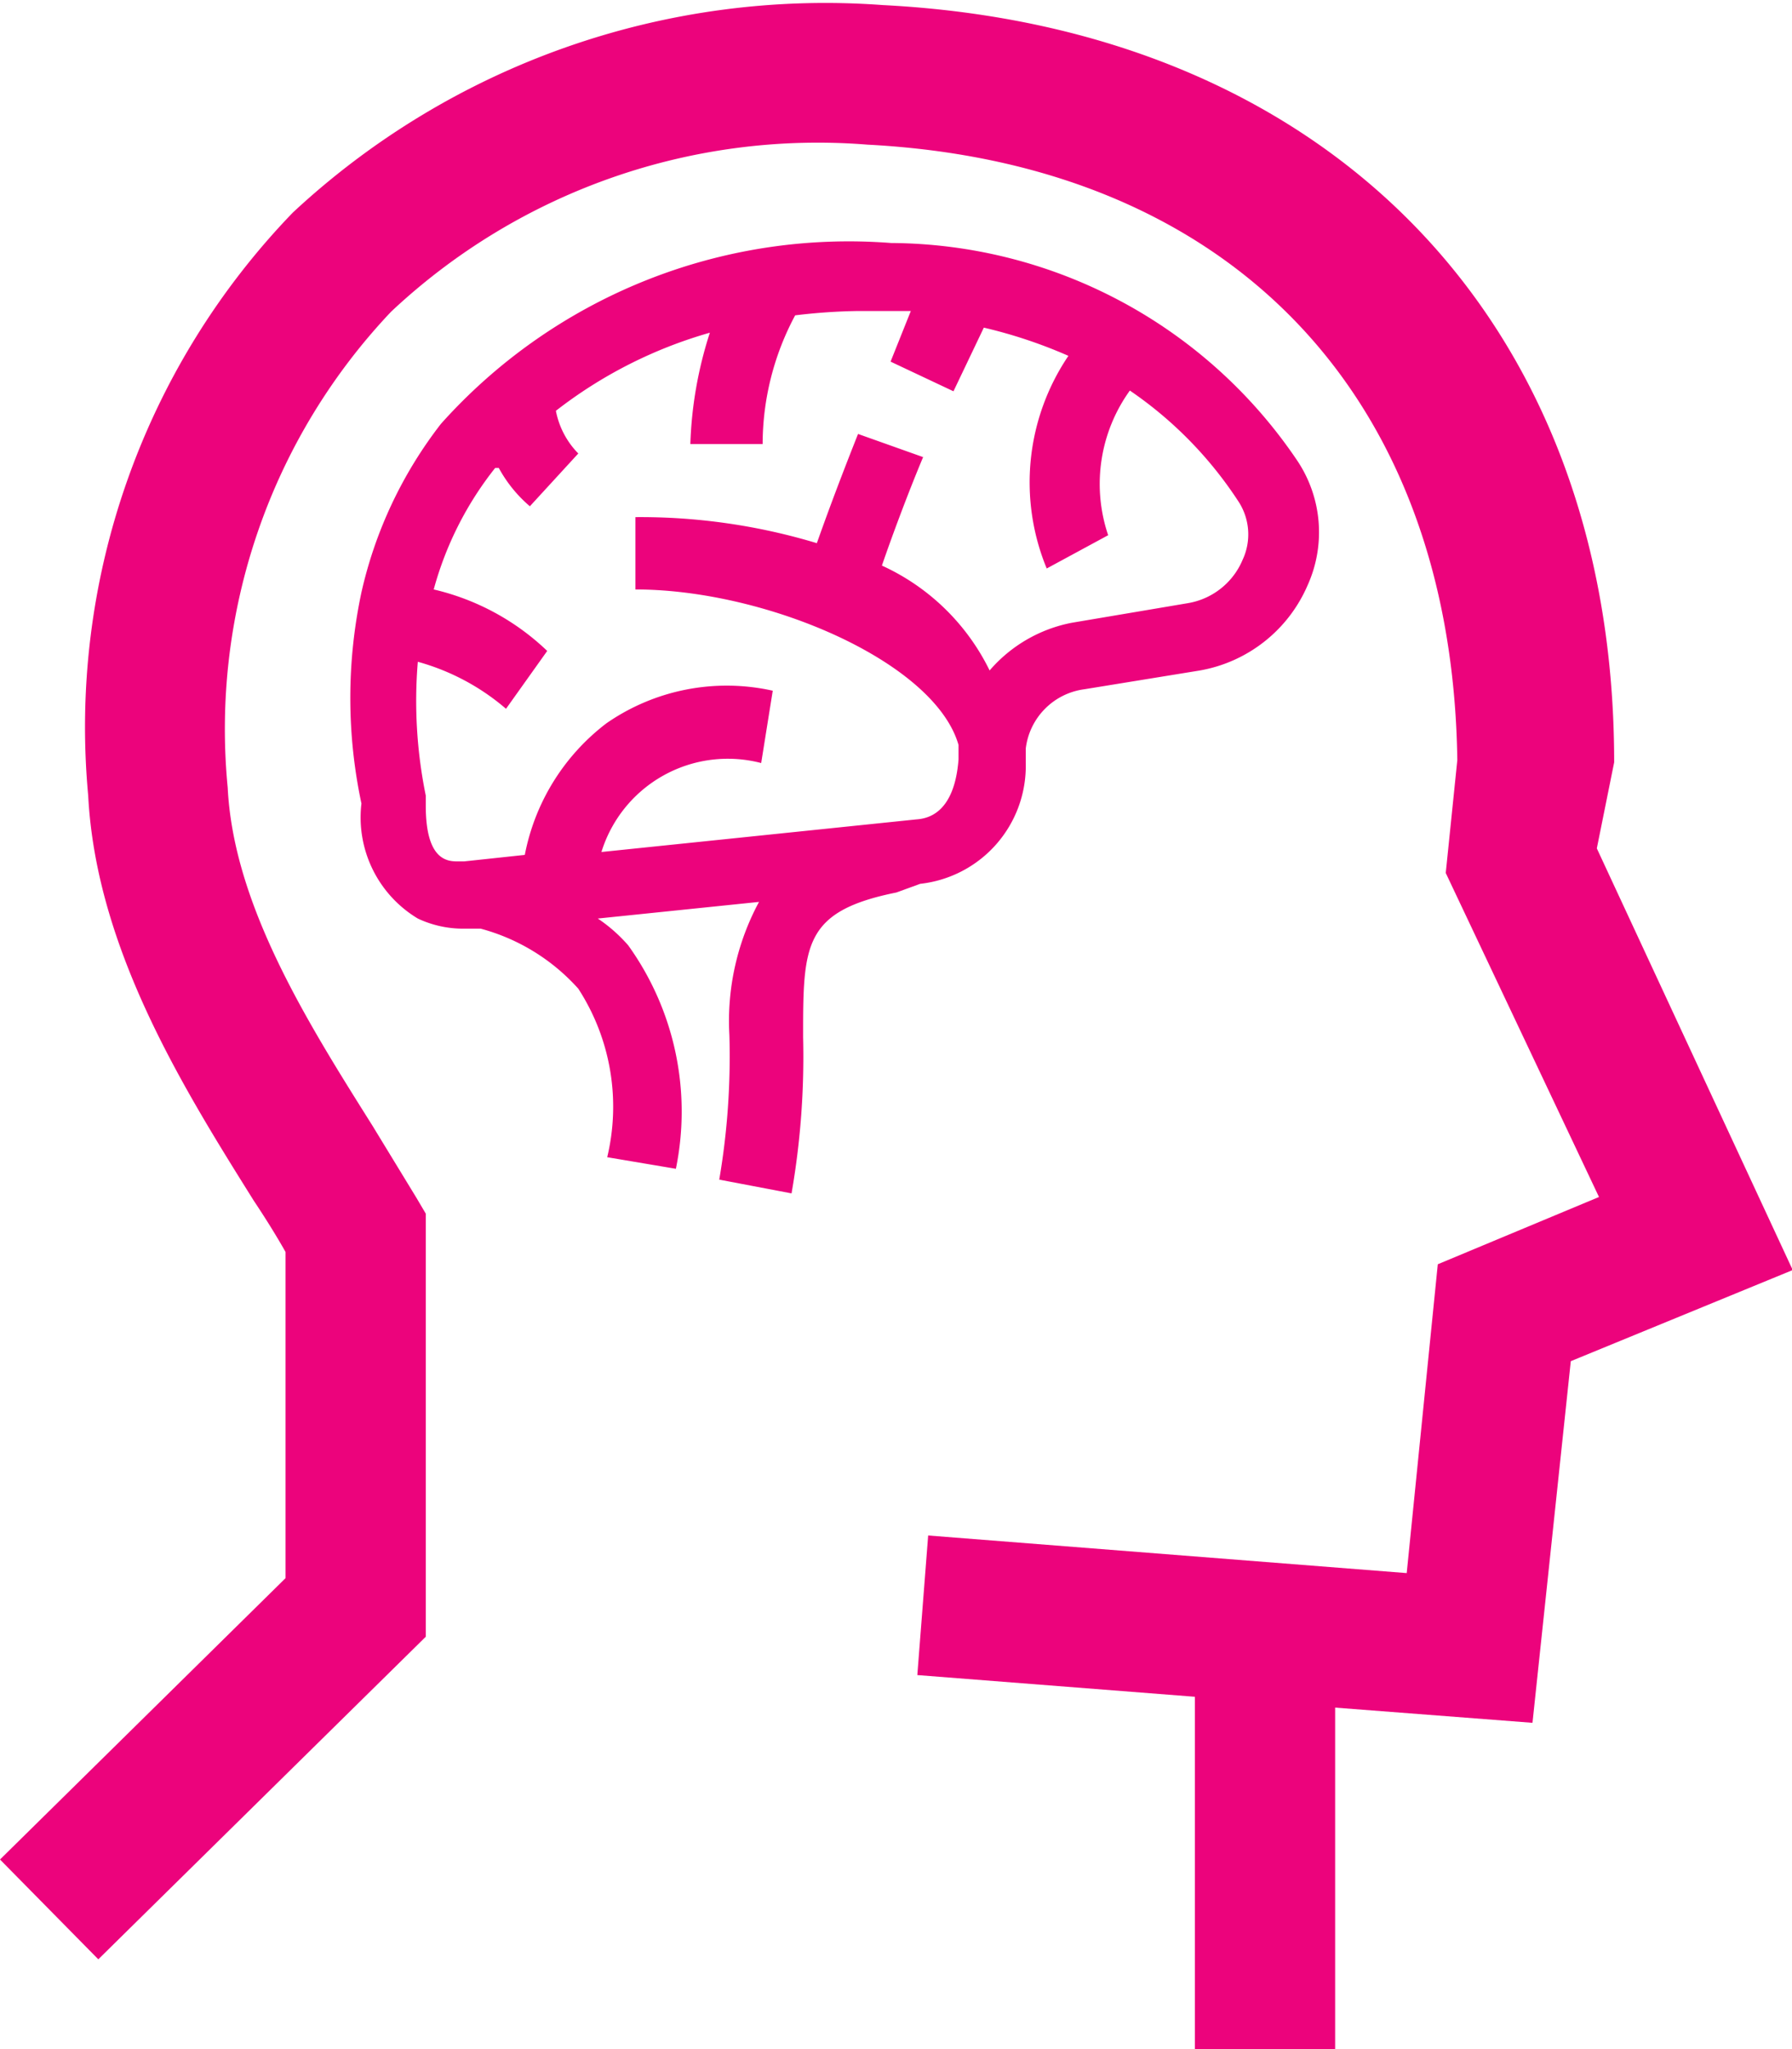 <svg xmlns="http://www.w3.org/2000/svg" viewBox="0 0 24.79 28.33"><defs><style>.cls-1{fill:#ec037c;}</style></defs><g id="Layer_2" data-name="Layer 2"><g id="Layer_2-2" data-name="Layer 2"><path class="cls-1" d="M22.09,11.73l.24-1.19v0c0-6.14-4-10.16-10.12-10.47A10.81,10.81,0,0,0,4.05,2.94,10.24,10.24,0,0,0,1.22,11c.11,2.12,1.32,4.05,2.29,5.6.16.24.31.48.44.71v4.51L0,25.71l1.36,1.38,4.53-4.46V16.78l-.13-.22-.61-1c-.9-1.43-1.92-3.05-2-4.67A8.39,8.39,0,0,1,5.41,4.31,8.62,8.62,0,0,1,12,2c5,.26,8.09,3.44,8.16,8.51L20,12.07l2.12,4.48-2.23.93-.43,4.27-6.62-.52-.15,1.93,3.84.3v4.87h1.94V23.61l2.73.21.53-5,3.07-1.26Z"/><path class="cls-1" d="M12.73,12.22a1.64,1.64,0,0,0,1.46-1.67l0-.2A.94.94,0,0,1,15,9.53l1.6-.26a2,2,0,0,0,1.49-1.18,1.78,1.78,0,0,0-.15-1.73,6.82,6.82,0,0,0-5.61-3A7.57,7.57,0,0,0,6.1,5.86,5.92,5.92,0,0,0,5,8.19H5v0a7,7,0,0,0,0,2.92,1.63,1.63,0,0,0,.78,1.59h0a1.47,1.47,0,0,0,.64.14h.23A2.78,2.78,0,0,1,8,13.67,3,3,0,0,1,8.4,16l.95.16a3.94,3.94,0,0,0-.66-3.09,2.14,2.14,0,0,0-.42-.37l2.23-.23a3.47,3.47,0,0,0-.41,1.84,10.12,10.12,0,0,1-.14,2l1,.19a11,11,0,0,0,.16-2.16c0-1.27,0-1.74,1.29-2ZM6.85,6.47s0,0,.05,0A1.87,1.87,0,0,0,7.33,7L8,6.27a1.15,1.15,0,0,1-.31-.59A6.26,6.26,0,0,1,9.82,4.6a5.55,5.55,0,0,0-.27,1.54h1A3.78,3.78,0,0,1,11,4.36a8.1,8.1,0,0,1,.87-.06h.39l.34,0L12.32,5l.87.41.42-.88a6.69,6.69,0,0,1,1.17.39,3.12,3.12,0,0,0-.3,2.94l.85-.46a2.21,2.21,0,0,1,.3-2,5.47,5.47,0,0,1,1.5,1.53.83.83,0,0,1,.06.81,1,1,0,0,1-.76.6l-1.6.27a2,2,0,0,0-1.14.66A3.08,3.08,0,0,0,12.2,7.82c.13-.38.36-1,.57-1.5L11.87,6c-.29.73-.46,1.2-.57,1.51a8.45,8.45,0,0,0-2.51-.36v1c1.81,0,4.14,1,4.47,2.15h0l0,.2c-.06.78-.46.82-.59.83l-4.35.45a1.83,1.83,0,0,1,2.21-1.23l.16-1A2.92,2.92,0,0,0,8.39,10a3,3,0,0,0-1.13,1.82l-.84.09H6.34c-.14,0-.45,0-.45-.77V11a6.53,6.53,0,0,1-.11-1.85A3.16,3.16,0,0,1,7,9.8L7.57,9A3.38,3.38,0,0,0,6,8.15,4.67,4.67,0,0,1,6.85,6.47Z"/></g></g></svg>